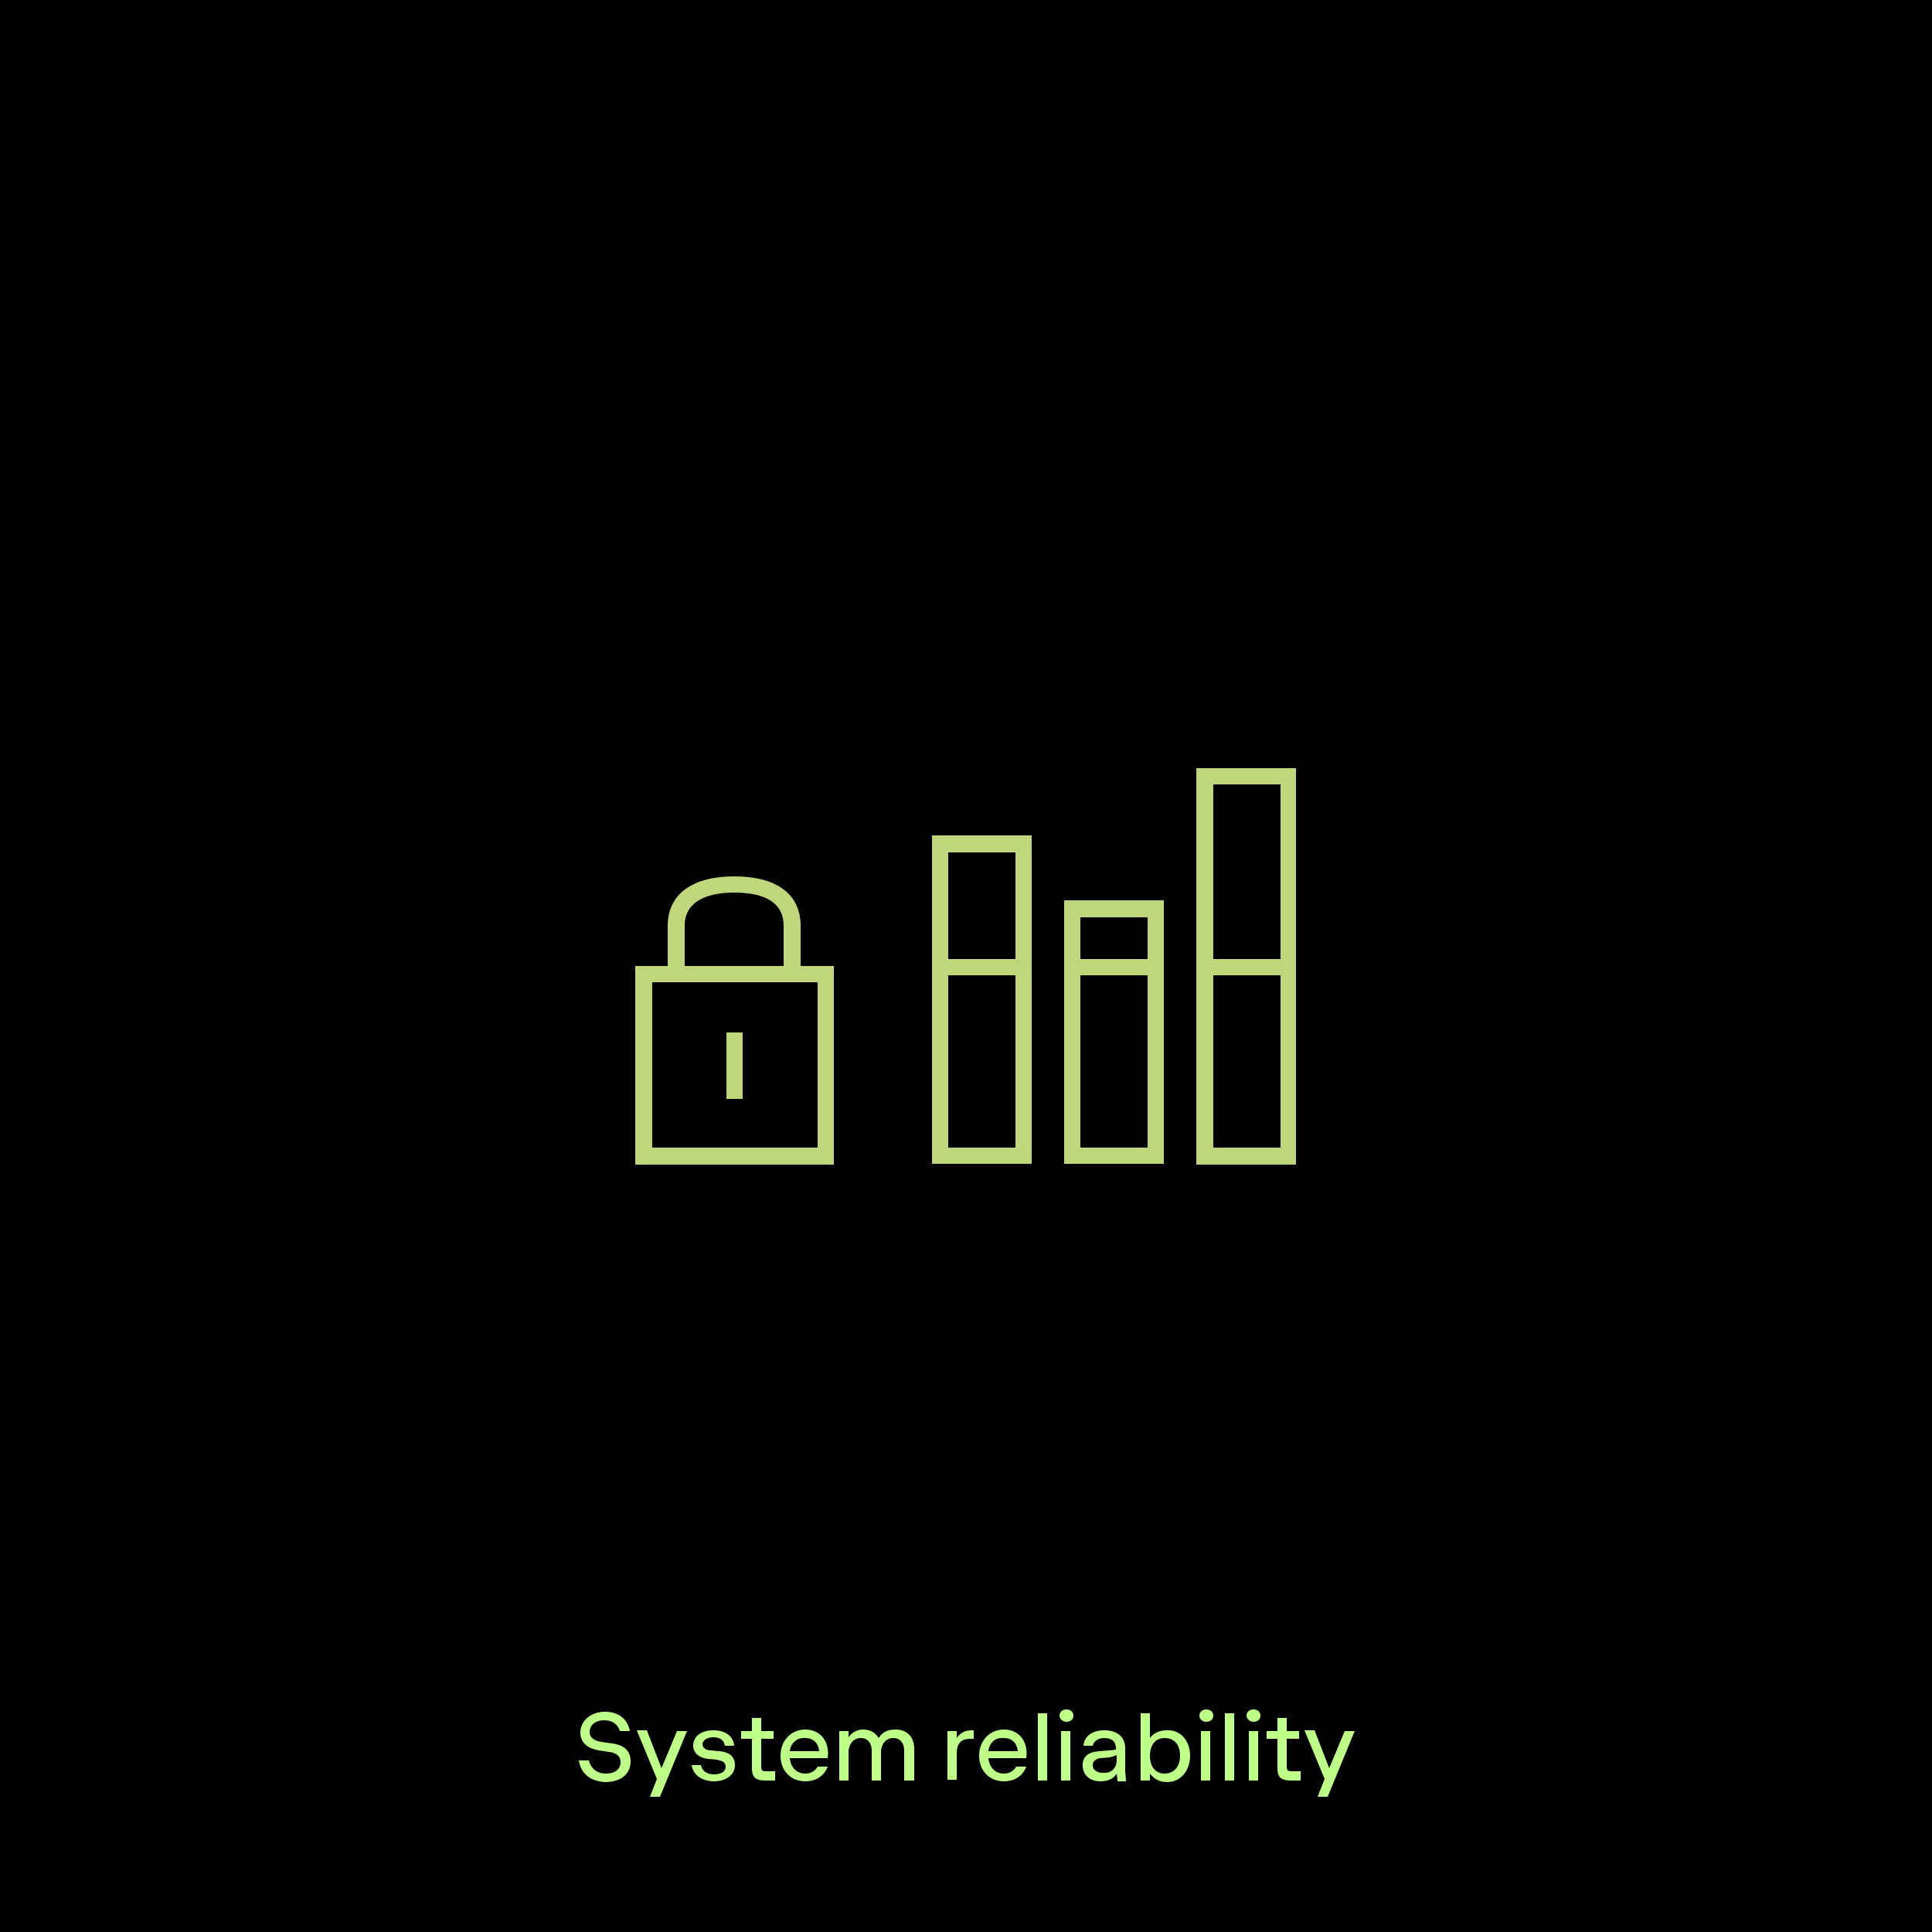 <?xml version="1.0" encoding="utf-8"?>
<!-- Generator: Adobe Illustrator 27.2.0, SVG Export Plug-In . SVG Version: 6.00 Build 0)  -->
<svg version="1.1" id="Ebene_1" xmlns="http://www.w3.org/2000/svg" xmlns:xlink="http://www.w3.org/1999/xlink" x="0px" y="0px"
	 viewBox="0 0 250 250" style="enable-background:new 0 0 250 250;" xml:space="preserve">
<style type="text/css">
	.st0{fill:#C0D67B;}
	.st1{fill:#BEFF87;}
</style>
<rect width="250" height="250"/>
<g>
	<path class="st0" d="M103.6,119.8c0-4.1-3.1-6.4-8.6-6.4c-5.4,0-8.6,2.3-8.6,6.4v5.2h-4.2v25.7h25.7V125h-4.3V119.8z M88.6,119.8
		c0-3.5,3.5-4.3,6.4-4.3s6.4,0.7,6.4,4.3v5.2H88.6V119.8z M105.8,148.5H84.4v-21.4h21.4V148.5z"/>
	<path class="st0" d="M120.6,150.6h12.9v-42.5h-12.9V150.6z M131.4,148.5h-8.7v-22.3h8.7V148.5z M131.4,110.3v13.8h-8.7v-13.8H131.4
		z"/>
	<path class="st0" d="M137.7,150.6h12.9v-34.1h-12.9V150.6z M148.5,148.5h-8.7v-22.3h8.7V148.5z M148.5,118.7v5.4h-8.7v-5.4H148.5z"
		/>
	<path class="st0" d="M154.8,99.4v51.3h12.9V99.4H154.8z M165.6,148.5H157v-22.3h8.7V148.5z M157,124.1v-22.6h8.7v22.6H157z"/>
	<rect x="94" y="133.6" class="st0" width="2.1" height="8.6"/>
</g>
<g>
	<path class="st1" d="M74.9,227.8h1.3c0.3,1.2,1.2,1.7,2.2,1.7c1.1,0,1.9-0.5,1.9-1.5c0-0.7-0.5-1.2-1.5-1.3l-1.3-0.2
		c-1.3-0.2-2.4-0.9-2.4-2.3c0-1.5,1.3-2.7,3.2-2.7c1.7,0,2.9,0.9,3.2,2.5h-1.3c-0.2-0.8-0.9-1.4-2-1.4c-1.1,0-1.9,0.6-1.9,1.5
		c0,1,1,1.2,1.5,1.3l1.4,0.2c1.6,0.2,2.4,1,2.4,2.3c0,1.7-1.3,2.7-3.3,2.7C76.6,230.5,75.2,229.7,74.9,227.8z"/>
	<path class="st1" d="M87.6,224h1.3l-3.5,8.5h-1.3l0.9-2.3l-2.6-6.3h1.3l1.9,4.9L87.6,224z"/>
	<path class="st1" d="M89.5,228.4h1.2c0.2,0.9,0.9,1.2,1.7,1.2c0.8,0,1.5-0.3,1.5-1c0-0.7-0.7-0.8-1.2-0.9l-1.1-0.1
		c-1-0.1-1.9-0.7-1.9-1.7c0-1.2,1-2,2.6-2c1.5,0,2.6,0.7,2.7,2h-1.2c-0.1-0.7-0.6-1.1-1.5-1.1c-0.8,0-1.4,0.4-1.4,0.9
		c0,0.5,0.5,0.8,1.1,0.8l1.1,0.1c1,0.1,2,0.5,2,1.8c0,1.3-1.2,2.1-2.7,2.1C91,230.5,89.7,229.8,89.5,228.4z"/>
	<path class="st1" d="M100.3,229.3v1.1H99c-1.3,0-1.7-0.5-1.7-1.6V225h-1.4v-1h1.4v-1.7h1.2v1.7h1.6v1h-1.6v3.5
		c0,0.7,0.2,0.7,0.8,0.7H100.3z"/>
	<path class="st1" d="M107.1,227.5h-4.9c0.1,1.2,0.9,2,2,2c0.8,0,1.3-0.4,1.6-0.9h1.3c-0.4,1.1-1.4,1.9-2.9,1.9
		c-1.9,0-3.2-1.4-3.2-3.3c0-2,1.4-3.4,3.2-3.4C106.2,223.8,107.4,225.4,107.1,227.5z M102.2,226.6h3.8c-0.1-1-0.7-1.7-1.8-1.7
		C103.1,224.8,102.3,225.6,102.2,226.6z"/>
	<path class="st1" d="M118.3,226.3v4.1H117v-3.9c0-0.9-0.5-1.6-1.4-1.6c-0.9,0-1.6,0.7-1.6,1.9v3.6h-1.2v-3.9c0-0.9-0.5-1.6-1.4-1.6
		c-0.9,0-1.6,0.7-1.6,1.9v3.6h-1.2V224h1.2v0.8c0.4-0.6,1.1-1,1.9-1c1.1,0,1.7,0.6,2,1.1c0.5-0.8,1.2-1.1,2.2-1.1
		C117.3,223.8,118.3,224.7,118.3,226.3z"/>
	<path class="st1" d="M126,223.9v1.1h-0.4c-1.3,0-1.8,0.6-1.8,2v3.3h-1.2V224h1.2v0.9c0.4-0.6,1-1,1.9-1
		C125.8,223.9,125.9,223.9,126,223.9z"/>
	<path class="st1" d="M132.8,227.5h-4.9c0.1,1.2,0.9,2,2,2c0.8,0,1.3-0.4,1.6-0.9h1.3c-0.4,1.1-1.4,1.9-2.9,1.9
		c-1.9,0-3.2-1.4-3.2-3.3c0-2,1.4-3.4,3.2-3.4C131.9,223.8,133.1,225.4,132.8,227.5z M127.9,226.6h3.8c-0.1-1-0.7-1.7-1.8-1.7
		C128.7,224.8,128,225.6,127.9,226.6z"/>
	<path class="st1" d="M134.3,230.4v-8.7h1.2v8.7H134.3z"/>
	<path class="st1" d="M137.1,222c0-0.5,0.4-0.8,0.9-0.8c0.5,0,0.9,0.3,0.9,0.8c0,0.5-0.4,0.8-0.9,0.8
		C137.5,222.8,137.1,222.4,137.1,222z M137.3,230.4V224h1.2v6.4H137.3z"/>
	<path class="st1" d="M144.6,230.4l-0.1-0.9c-0.4,0.7-1.2,1-2.1,1c-1.4,0-2.3-0.8-2.3-2.1c0-1.1,0.7-1.7,2.2-1.8l1.2-0.1
		c0.5,0,0.7-0.1,0.9-0.1v-0.2c0-0.8-0.5-1.3-1.5-1.3c-0.9,0-1.4,0.5-1.5,1h-1.2c0.1-1.3,1.2-2,2.7-2c1.7,0,2.7,0.9,2.7,2.3v2.9
		c0,0.4,0.1,0.9,0.1,1.4H144.6z M144.5,227.7v-0.6c-0.2,0.1-0.6,0.2-0.9,0.3l-1.2,0.1c-0.2,0-1,0.2-1,0.9c0,0.6,0.5,1,1.3,1
		C143.7,229.5,144.5,228.9,144.5,227.7z"/>
	<path class="st1" d="M154,227.2c0,1.9-1.2,3.4-3,3.4c-0.9,0-1.7-0.4-2.2-1.1v0.9h-1.2v-8.7h1.2v3.2c0.5-0.7,1.3-1,2.2-1
		C152.7,223.8,154,225.2,154,227.2z M152.7,227.2c0-1.4-0.7-2.3-2-2.3c-1.2,0-1.9,0.9-1.9,2.3c0,1.4,0.7,2.3,1.9,2.3
		C151.9,229.5,152.7,228.6,152.7,227.2z"/>
	<path class="st1" d="M155.2,222c0-0.5,0.4-0.8,0.9-0.8c0.5,0,0.9,0.3,0.9,0.8c0,0.5-0.4,0.8-0.9,0.8
		C155.5,222.8,155.2,222.4,155.2,222z M155.4,230.4V224h1.2v6.4H155.4z"/>
	<path class="st1" d="M158.5,230.4v-8.7h1.2v8.7H158.5z"/>
	<path class="st1" d="M161.3,222c0-0.5,0.4-0.8,0.9-0.8c0.5,0,0.9,0.3,0.9,0.8c0,0.5-0.4,0.8-0.9,0.8
		C161.7,222.8,161.3,222.4,161.3,222z M161.6,230.4V224h1.2v6.4H161.6z"/>
	<path class="st1" d="M168.3,229.3v1.1H167c-1.3,0-1.7-0.5-1.7-1.6V225h-1.4v-1h1.4v-1.7h1.2v1.7h1.6v1h-1.6v3.5
		c0,0.7,0.2,0.7,0.8,0.7H168.3z"/>
	<path class="st1" d="M174,224h1.3l-3.5,8.5h-1.3l0.9-2.3l-2.6-6.3h1.3l1.9,4.9L174,224z"/>
</g>
</svg>
